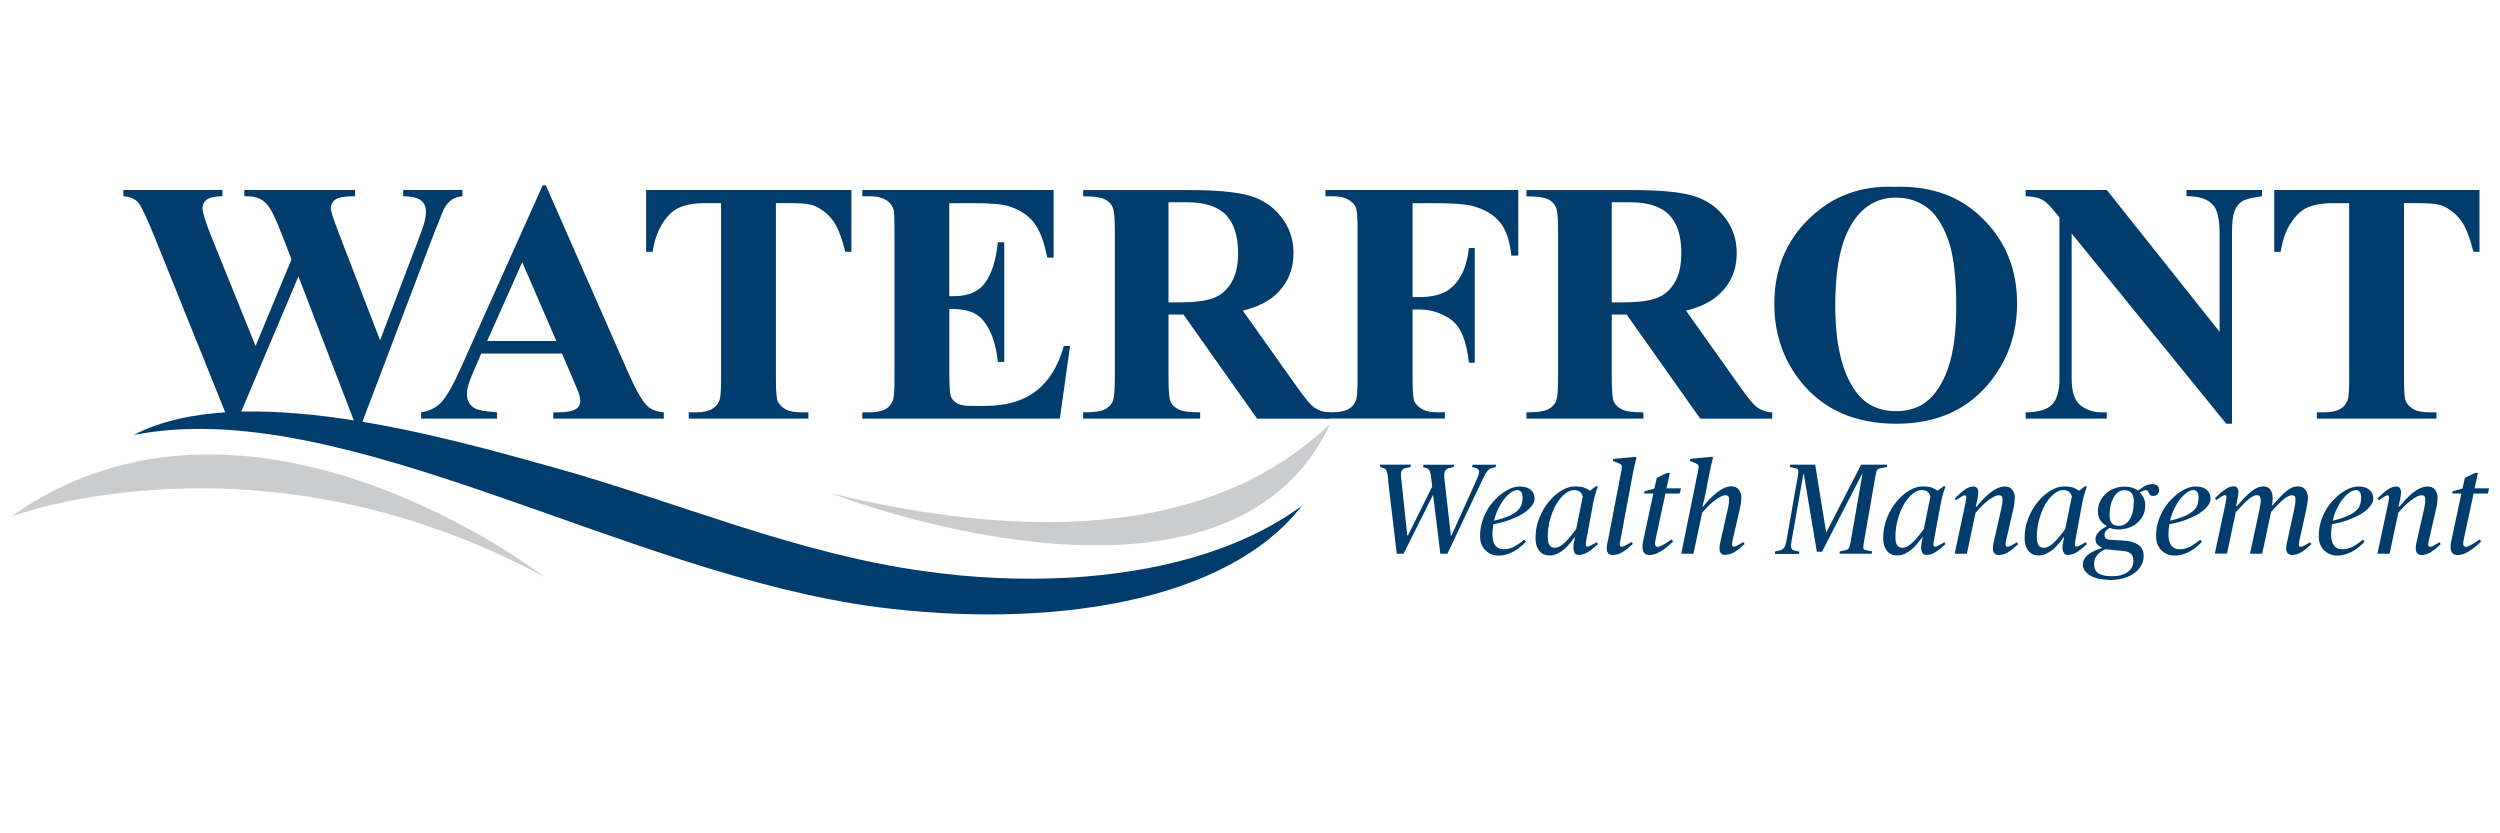 <?xml version="1.0" encoding="UTF-8" standalone="no"?>
<svg xmlns="http://www.w3.org/2000/svg" id="Layer_1" viewBox="0 0 300 100">
    
  <defs>
        
    <style>
      .cls-1 {
        fill: #caccce;
      }

      .cls-2 {
        fill: #003d6d;
      }
    </style>
      
  </defs>
    
  <path class="cls-2" d="M166.59,57.57c-.03-.28-.06-.5-.09-.68-.03-.17-.07-.31-.12-.4-.04-.1-.09-.17-.16-.22-.06-.05-.14-.09-.25-.12l-.39-.11.06-.28h3.68l-.06.28-.49.11c-.24.05-.41.13-.51.25-.09.11-.14.27-.14.48,0,.11,0,.25.01.4.01.14.03.29.05.43l.69,6.54h.08l2.91-5.86-.09-.82c-.03-.28-.06-.5-.09-.66-.03-.17-.07-.31-.12-.4-.04-.1-.1-.18-.17-.23s-.16-.09-.26-.12l-.37-.11.06-.28h3.67l-.06.28-.49.11c-.42.08-.63.35-.63.8v.39c.01.13.03.26.05.37l.74,6.54h.08l2.94-6.54c.09-.2.17-.39.25-.59.08-.2.12-.36.12-.51,0-.25-.15-.41-.45-.48l-.39-.09.06-.28h2.82l-.06.28-.42.11c-.12.03-.24.08-.34.15-.09.06-.19.16-.28.29-.09.13-.2.3-.31.51-.1.21-.22.45-.36.74l-4.07,8.6h-.85l-.86-7h-.05l-3.5,7h-.82l-1.05-8.88Z"/>
    
  <path class="cls-2" d="M179.85,66.67c-.34,0-.65-.06-.93-.18-.28-.12-.51-.29-.71-.49-.2-.21-.34-.45-.45-.72-.1-.29-.15-.6-.15-.92,0-.59.07-1.14.22-1.65.15-.52.35-1.01.6-1.45.26-.45.55-.85.88-1.2.33-.36.67-.66,1.02-.91.35-.25.69-.44,1.03-.57.35-.13.67-.2.96-.2.35,0,.64.04.86.12.24.08.43.2.57.34.14.13.25.29.31.46.06.17.09.36.09.55,0,.31-.13.62-.39.92-.25.31-.59.6-1.03.88-.44.27-.97.51-1.57.74-.6.22-1.25.39-1.96.52-.03.21-.06.41-.08.62-.02.2-.03.4-.03.6,0,.59.12,1.03.35,1.33.24.3.56.45.97.45.49,0,.93-.11,1.31-.32.38-.22.78-.49,1.19-.82l.2.23c-.15.17-.34.36-.57.55-.23.2-.48.38-.75.55-.28.16-.58.3-.91.4-.32.11-.66.17-1.03.17ZM182.1,58.81c-.25,0-.51.1-.79.29-.27.19-.53.44-.8.77-.26.33-.49.72-.71,1.17-.22.44-.39.92-.51,1.45.65-.16,1.19-.33,1.63-.51.45-.18.82-.4,1.09-.63.27-.22.45-.47.55-.76.1-.29.15-.58.15-.88,0-.33-.06-.56-.19-.69-.12-.14-.27-.22-.45-.22Z"/>
    
  <path class="cls-2" d="M185.93,66.65c-.27,0-.51-.05-.72-.15-.21-.1-.38-.25-.52-.43-.14-.19-.25-.4-.32-.65-.07-.26-.11-.53-.11-.82,0-.87.15-1.69.46-2.45.31-.76.69-1.42,1.16-1.97.47-.57.98-1.01,1.53-1.33.56-.32,1.07-.48,1.56-.48s.88.05,1.14.15c.26.1.47.22.65.35h.06l.72-.54.2.06c-.06.14-.12.32-.19.54-.06.2-.13.44-.22.74-.07.3-.15.67-.23,1.13l-.74,3.99c-.02.1-.04.2-.05.28-.01.08-.02.17-.02.28,0,.33.29.32.86-.03l.45-.26.15.23c-.44.41-.84.73-1.2.96-.35.23-.72.34-1.11.34-.24,0-.4-.09-.49-.26-.09-.19-.14-.37-.14-.55,0-.17.01-.38.05-.62.04-.24.09-.46.14-.68h-.06c-.17.25-.37.5-.59.76-.21.26-.44.49-.69.71-.26.21-.53.37-.82.51-.29.13-.59.2-.91.2ZM186.5,65.74c.25,0,.48-.07.71-.2.24-.14.46-.32.68-.54.23-.23.44-.47.65-.74.22-.27.42-.53.6-.79l.79-3.9c-.06-.22-.17-.4-.32-.54-.15-.14-.4-.22-.72-.22-.36,0-.73.15-1.11.46-.37.3-.71.71-1.02,1.23-.3.51-.54,1.11-.74,1.8-.19.68-.29,1.39-.29,2.14,0,.43.07.76.2.97.14.21.34.31.59.31Z"/>
    
  <path class="cls-2" d="M193.46,66.59c-.21,0-.36-.07-.48-.2-.11-.14-.17-.32-.17-.52,0-.22.01-.42.05-.6.04-.19.09-.4.14-.63l1.59-8.28c.05-.26.05-.43-.01-.52-.05-.1-.17-.19-.35-.26l-.69-.26.05-.25,2.7-.25.09.09c-.05.17-.1.36-.14.55-.04.17-.09.38-.14.6-.04.22-.09.44-.14.68l-1.51,8.08c-.02.08-.04.17-.06.26-.01.08-.02.17-.02.28,0,.35.32.33.97-.06l.45-.26.15.23c-.46.43-.88.76-1.26.99-.37.23-.77.34-1.2.34Z"/>
    
  <path class="cls-2" d="M197.92,66.6c-.3,0-.51-.09-.63-.26-.12-.17-.19-.41-.19-.71,0-.13,0-.29.03-.46.03-.17.07-.35.11-.54l1.16-5.41h-1.11l.05-.26,1.19-.34.28-1.28,1.22-.59h.35l-.4,1.85h1.74l-.16.62h-1.71l-1.14,5.33c-.03.14-.06.27-.08.39-.02.1-.03.2-.03.29,0,.26.11.39.34.39.23-.01.63-.21,1.2-.59l.45-.29.19.23c-.6.58-1.13.99-1.59,1.25-.45.26-.87.39-1.26.39Z"/>
    
  <path class="cls-2" d="M206.99,66.59c-.21,0-.36-.07-.48-.2-.11-.14-.17-.32-.17-.52,0-.22.02-.42.05-.6.04-.19.09-.4.14-.63l.74-3.27c.09-.38.16-.69.19-.94.03-.26.04-.46.02-.6-.01-.15-.05-.26-.12-.31-.07-.06-.17-.09-.29-.09-.2,0-.41.07-.65.2-.24.12-.48.29-.74.49-.25.2-.49.42-.74.66-.24.25-.46.49-.68.74l-1.05,4.93h-1.46l2.05-10.1c.05-.26.05-.43-.01-.52-.05-.09-.17-.18-.36-.26l-.65-.26.05-.25,2.65-.25.09.09c-.05.17-.1.36-.14.55-.04.17-.09.38-.14.6-.04.22-.09.44-.14.68l-.48,2.44c-.08.4-.15.72-.22.97-.06.24-.12.46-.17.66h.08c.29-.35.58-.67.86-.97.3-.3.59-.55.86-.77.29-.22.57-.39.85-.51.28-.12.55-.19.83-.19.4,0,.7.13.89.39.21.26.31.58.31.97,0,.15-.01.36-.05.63-.03.27-.09.57-.17.89l-.82,3.56c-.02.08-.04.17-.06.26,0,.08-.01.17-.01.28,0,.35.3.34.91-.03l.45-.26.15.23c-.44.41-.84.73-1.2.96-.36.23-.75.34-1.17.34Z"/>
    
  <path class="cls-2" d="M213.01,66.17l.54-.11c.21-.04.37-.14.51-.29.13-.16.24-.47.32-.92l1.36-7.74c.03-.18.05-.33.06-.45,0-.11,0-.2-.03-.26-.02-.06-.06-.11-.12-.14-.05-.03-.12-.06-.22-.08l-.66-.14.06-.28h2.99l1.31,8.08h.05l4.15-8.08h3.14l-.06.28-.72.14c-.09.02-.17.05-.25.08-.06.02-.12.06-.17.12-.04.06-.08.15-.12.26-.03.11-.06.27-.09.46l-1.4,8c-.03.19-.05.33-.06.45-.01.11,0,.2.01.26.02.06.06.11.11.14.06.03.14.06.25.08l.68.14-.05.28h-3.87l.05-.28.63-.14c.09-.02.17-.04.23-.06.07-.03.13-.08.17-.14.05-.06.1-.15.14-.26.04-.11.08-.27.11-.46l1.43-8.21h-.06l-4.79,9.31h-.62l-1.56-9.31h-.06l-1.42,8.06c-.03.21-.05.38-.06.51,0,.13.02.25.06.34.04.08.1.14.19.19.09.04.21.08.35.11l.4.08-.05.28h-2.91l.06-.28Z"/>
    
  <path class="cls-2" d="M227.65,66.65c-.27,0-.51-.05-.72-.15-.21-.1-.38-.25-.52-.43-.14-.19-.25-.4-.32-.65-.07-.26-.11-.53-.11-.82,0-.87.15-1.69.46-2.45.31-.76.69-1.42,1.16-1.97.47-.57.98-1.01,1.53-1.33.56-.32,1.07-.48,1.56-.48s.88.05,1.14.15c.26.1.47.22.65.35h.06l.72-.54.2.06c-.06.14-.12.32-.19.54-.06.2-.13.44-.22.74-.07.3-.15.67-.23,1.13l-.74,3.99c-.02.1-.04.2-.05.28-.01.08-.02.17-.02.28,0,.33.29.32.86-.03l.45-.26.15.23c-.44.41-.84.73-1.2.96-.35.23-.72.34-1.11.34-.24,0-.4-.09-.49-.26-.09-.19-.14-.37-.14-.55,0-.17.01-.38.05-.62.04-.24.09-.46.14-.68h-.06c-.18.25-.37.5-.59.76-.21.26-.44.49-.69.71-.26.21-.53.37-.82.51-.29.13-.59.2-.91.2ZM228.22,65.74c.25,0,.48-.07.71-.2.24-.14.46-.32.68-.54.23-.23.44-.47.65-.74.22-.27.42-.53.6-.79l.79-3.9c-.06-.22-.17-.4-.32-.54s-.4-.22-.72-.22c-.36,0-.73.15-1.11.46-.37.3-.71.71-1.02,1.23-.3.51-.54,1.11-.74,1.8-.19.68-.29,1.39-.29,2.14,0,.43.07.76.2.97.14.21.34.31.59.31Z"/>
    
  <path class="cls-2" d="M239.8,66.59c-.21,0-.36-.07-.48-.2-.11-.14-.17-.32-.17-.52,0-.22.02-.42.05-.6.04-.19.09-.4.14-.63l.74-3.27c.09-.38.16-.69.19-.94.03-.26.04-.46.02-.6-.01-.15-.05-.26-.12-.31-.07-.06-.17-.09-.29-.09-.2,0-.41.07-.65.2-.24.12-.48.29-.74.49-.25.2-.49.42-.74.66-.24.25-.46.49-.68.74l-1.05,4.93h-1.46l1.31-6.15c.02-.12.04-.24.06-.34.02-.1.03-.19.03-.26,0-.17-.06-.26-.19-.26s-.34.11-.65.32l-.4.28-.15-.23c.49-.49.91-.85,1.25-1.08.34-.24.67-.35,1-.35.19,0,.34.06.43.19.09.12.14.28.14.46,0,.11-.01.25-.03.42-.02.15-.05.32-.08.49-.03.16-.07.33-.11.49-.03.15-.06.28-.08.39h.08c.29-.35.58-.67.86-.97s.57-.55.85-.77c.29-.22.57-.39.85-.51.29-.12.57-.19.85-.19.4,0,.7.13.89.39.21.26.31.58.31.97,0,.15-.02.36-.05.63-.03.27-.09.57-.17.89l-.82,3.56c-.02.08-.04.17-.06.26,0,.08-.01.17-.01.28,0,.35.3.34.91-.03l.45-.26.15.23c-.44.41-.84.73-1.2.96-.36.23-.75.34-1.17.34Z"/>
    
  <path class="cls-2" d="M244.62,66.65c-.27,0-.51-.05-.72-.15-.21-.1-.38-.25-.52-.43-.14-.19-.25-.4-.32-.65-.07-.26-.11-.53-.11-.82,0-.87.15-1.69.46-2.45.31-.76.69-1.42,1.16-1.97.47-.57.98-1.01,1.53-1.33.56-.32,1.07-.48,1.56-.48s.88.05,1.14.15c.26.1.47.22.65.35h.06l.72-.54.2.06c-.06.14-.12.32-.19.54-.06.2-.13.44-.22.74-.07.3-.15.67-.23,1.13l-.74,3.99c-.02.1-.04.2-.05.28-.01.08-.02.17-.02.28,0,.33.29.32.86-.03l.45-.26.15.23c-.44.41-.84.73-1.2.96-.35.23-.72.34-1.11.34-.24,0-.4-.09-.49-.26-.09-.19-.14-.37-.14-.55,0-.17.01-.38.05-.62.04-.24.09-.46.14-.68h-.06c-.17.25-.37.5-.59.76-.21.26-.44.49-.69.71-.26.21-.53.37-.82.51-.29.13-.59.2-.91.2ZM245.19,65.74c.25,0,.48-.07.71-.2.24-.14.46-.32.68-.54.23-.23.44-.47.65-.74.22-.27.42-.53.6-.79l.79-3.9c-.06-.22-.17-.4-.32-.54-.15-.14-.39-.22-.72-.22-.36,0-.73.15-1.11.46-.37.3-.71.71-1.02,1.23-.3.51-.54,1.11-.74,1.8-.19.68-.29,1.39-.29,2.14,0,.43.07.76.2.97.14.21.34.31.59.31Z"/>
    
  <path class="cls-2" d="M253.21,69.59c-.42,0-.83-.04-1.22-.12-.39-.07-.74-.19-1.05-.34-.3-.15-.54-.35-.72-.59-.19-.23-.28-.49-.28-.8,0-.26.07-.49.2-.69.12-.21.29-.39.51-.55.22-.16.46-.3.72-.42.28-.12.56-.23.85-.31v-.06c-.21-.08-.39-.21-.54-.37-.14-.16-.22-.39-.22-.66,0-.18.04-.35.12-.49.09-.15.2-.29.32-.42.13-.13.28-.25.43-.34.16-.1.32-.2.48-.28v-.03c-.31-.16-.56-.39-.77-.68-.19-.3-.29-.65-.29-1.05,0-.49.1-.92.29-1.29.2-.37.44-.68.74-.94.31-.26.65-.45,1.02-.57.38-.13.75-.2,1.11-.2.67,0,1.22.16,1.66.48.21-.17.46-.35.77-.52.31-.17.63-.26.96-.26.24,0,.43.06.57.18s.22.28.22.48c0,.27-.07.46-.2.59-.12.11-.29.17-.49.17s-.34-.05-.42-.15c-.06-.1-.12-.22-.19-.35-.07-.15-.2-.22-.37-.19-.17.03-.38.12-.62.26v.05c.21.2.36.42.46.66.11.24.17.51.17.83,0,.49-.1.92-.29,1.29-.2.37-.45.67-.76.91-.3.24-.64.42-1.02.54-.37.11-.73.17-1.09.17-.4,0-.77-.06-1.11-.18-.13.07-.27.18-.42.32-.13.13-.2.31-.2.54,0,.12.04.24.12.35.08.11.24.18.48.2l1.71.11c.77.05,1.36.23,1.77.52.41.3.62.74.62,1.33,0,.38-.09.74-.26,1.08-.17.35-.44.66-.79.92-.34.27-.76.48-1.26.63-.5.16-1.08.25-1.74.25ZM253.36,69.15c.86,0,1.52-.17,1.97-.51.45-.33.68-.77.68-1.33,0-.37-.09-.65-.28-.85-.19-.19-.52-.3-1.02-.35l-2.05-.2c-.15.06-.31.14-.48.25-.16.1-.31.23-.45.37s-.24.31-.32.49c-.08.2-.12.42-.12.66,0,.51.17.88.51,1.11.34.24.86.35,1.56.35ZM254.3,63.09c.54,0,.97-.27,1.28-.8.32-.53.48-1.24.48-2.13s-.39-1.34-1.16-1.34c-.27,0-.51.08-.72.25-.22.15-.4.37-.56.65-.15.27-.27.58-.35.94-.08.36-.12.74-.12,1.16,0,.45.09.78.28.99.19.2.49.29.88.29Z"/>
    
  <path class="cls-2" d="M260.97,66.67c-.34,0-.65-.06-.93-.18-.28-.12-.51-.29-.71-.49-.2-.21-.34-.45-.45-.72-.1-.29-.15-.6-.15-.92,0-.59.07-1.14.22-1.65.15-.52.35-1.01.6-1.45.26-.45.55-.85.88-1.2.33-.36.67-.66,1.02-.91.35-.25.69-.44,1.03-.57.35-.13.67-.2.96-.2.35,0,.64.04.86.12.24.08.43.2.57.34.14.13.25.29.31.46.06.17.09.36.09.55,0,.31-.13.62-.39.92-.25.31-.59.6-1.03.88-.44.27-.97.51-1.57.74-.6.22-1.25.39-1.96.52-.03.21-.06.41-.08.62-.02.2-.03.4-.03.6,0,.59.12,1.03.35,1.33.24.3.56.45.97.45.49,0,.93-.11,1.31-.32.38-.22.78-.49,1.19-.82l.2.23c-.15.17-.34.36-.57.55-.23.2-.48.38-.75.55-.28.16-.58.3-.91.4-.32.11-.66.17-1.03.17ZM263.22,58.81c-.25,0-.51.1-.79.29-.27.19-.53.44-.8.77-.26.33-.49.72-.71,1.17-.22.44-.39.92-.51,1.45.65-.16,1.19-.33,1.63-.51.45-.18.82-.4,1.09-.63.27-.22.45-.47.55-.76.1-.29.15-.58.15-.88,0-.33-.06-.56-.19-.69-.12-.14-.27-.22-.45-.22Z"/>
    
  <path class="cls-2" d="M275,66.59c-.21,0-.36-.07-.48-.2-.11-.14-.17-.32-.17-.52,0-.22.01-.42.05-.6.04-.19.09-.4.14-.63l.71-3.27c.08-.38.14-.69.17-.94.04-.26.05-.46.03-.6,0-.15-.05-.26-.12-.31-.07-.06-.17-.09-.29-.09-.18,0-.36.06-.57.18-.2.11-.4.27-.62.46-.22.2-.44.41-.66.65-.23.24-.44.47-.65.69l-1.08,5.04h-1.46l1.09-5.09c.08-.38.14-.69.17-.94.03-.26.04-.46.01-.6-.02-.15-.07-.26-.14-.31-.07-.06-.17-.09-.29-.09-.18,0-.36.06-.57.18-.21.12-.42.29-.65.49-.22.2-.44.42-.66.66-.23.24-.45.47-.66.69l-1.06,4.99h-1.46l1.31-6.15c.02-.12.04-.24.06-.34.02-.1.03-.19.03-.26,0-.17-.06-.26-.19-.26s-.34.11-.65.32l-.4.28-.15-.23c.49-.49.91-.85,1.25-1.08.34-.24.67-.35,1-.35.2,0,.34.06.43.19.09.12.14.28.14.46,0,.1-.01.23-.03.39-.02.15-.05.31-.08.48-.03.16-.06.32-.09.48-.03.15-.06.28-.08.39h.08c.29-.32.56-.62.82-.91.27-.29.53-.54.79-.76.26-.22.51-.39.77-.51.26-.13.52-.2.79-.2.39,0,.68.13.86.39.19.26.28.58.28.97,0,.1,0,.25-.02.43,0,.17-.03.34-.06.49h.06c.3-.34.58-.65.83-.92.26-.28.5-.51.74-.71.25-.21.49-.36.72-.48.25-.11.5-.17.77-.17.39,0,.68.13.88.39.21.26.31.58.31.97,0,.33-.07.84-.22,1.53l-.79,3.56c-.02.08-.04.17-.06.26-.01.08-.02.17-.02.28,0,.35.3.34.91-.03l.45-.26.15.23c-.44.41-.84.73-1.2.96-.36.23-.75.34-1.17.34Z"/>
    
  <path class="cls-2" d="M280.48,66.67c-.34,0-.65-.06-.92-.18-.28-.12-.51-.29-.71-.49-.19-.21-.34-.45-.45-.72-.1-.29-.15-.6-.15-.92,0-.59.07-1.14.22-1.65.15-.52.35-1.01.6-1.45.26-.45.55-.85.88-1.2.33-.36.67-.66,1.02-.91.35-.25.69-.44,1.03-.57.35-.13.67-.2.96-.2.35,0,.64.04.86.12.24.08.43.2.57.34.14.13.25.29.31.46.06.17.09.36.09.55,0,.31-.13.62-.39.92-.25.31-.59.6-1.03.88-.44.27-.97.51-1.57.74-.6.22-1.25.39-1.96.52-.03.21-.06.41-.08.62-.02.2-.03.4-.03.6,0,.59.12,1.03.35,1.33.24.3.56.45.97.45.49,0,.93-.11,1.31-.32.38-.22.78-.49,1.19-.82l.2.23c-.15.17-.34.36-.57.55-.23.2-.48.38-.76.55-.28.16-.58.3-.91.4-.32.11-.66.17-1.03.17ZM282.73,58.81c-.25,0-.51.1-.79.29-.27.19-.53.44-.8.77-.26.33-.49.72-.71,1.17-.22.44-.39.92-.51,1.45.65-.16,1.19-.33,1.63-.51.45-.18.82-.4,1.09-.63.27-.22.45-.47.55-.76.1-.29.15-.58.15-.88,0-.33-.06-.56-.18-.69-.12-.14-.27-.22-.45-.22Z"/>
    
  <path class="cls-2" d="M290.54,66.59c-.21,0-.36-.07-.48-.2-.11-.14-.17-.32-.17-.52,0-.22.01-.42.05-.6.04-.19.09-.4.14-.63l.74-3.27c.09-.38.15-.69.19-.94.03-.26.04-.46.01-.6,0-.15-.05-.26-.12-.31-.07-.06-.17-.09-.29-.09-.19,0-.41.07-.65.2-.24.12-.48.29-.74.49-.25.2-.49.42-.74.66-.24.25-.46.49-.68.74l-1.05,4.93h-1.46l1.31-6.15c.02-.12.04-.24.06-.34.02-.1.03-.19.03-.26,0-.17-.06-.26-.19-.26s-.34.11-.65.32l-.4.28-.15-.23c.49-.49.91-.85,1.25-1.08.34-.24.67-.35,1-.35.2,0,.34.06.43.19.09.12.14.28.14.46,0,.11,0,.25-.03.42-.02.15-.05.32-.08.49-.03.16-.07.33-.11.49-.03.15-.06.28-.08.39h.08c.29-.35.58-.67.86-.97.29-.3.57-.55.85-.77.29-.22.57-.39.85-.51.29-.12.57-.19.85-.19.4,0,.7.13.89.39.21.26.31.58.31.97,0,.15-.02.36-.05.63-.03.27-.09.57-.17.89l-.82,3.56c-.02.08-.04.17-.06.26-.01.08-.02.17-.02.28,0,.35.3.34.91-.03l.45-.26.15.23c-.44.41-.84.73-1.2.96-.36.23-.75.34-1.17.34Z"/>
    
  <path class="cls-2" d="M294.89,66.6c-.3,0-.51-.09-.63-.26-.12-.17-.19-.41-.19-.71,0-.13.01-.29.03-.46.03-.17.07-.35.11-.54l1.16-5.41h-1.11l.05-.26,1.19-.34.28-1.28,1.22-.59h.35l-.4,1.85h1.74l-.15.62h-1.71l-1.14,5.33c-.03.14-.06.27-.08.39-.02.1-.03.2-.03.29,0,.26.11.39.34.39.23-.01.63-.21,1.2-.59l.45-.29.18.23c-.6.58-1.12.99-1.59,1.25-.45.26-.87.39-1.26.39Z"/>
    
  <path class="cls-2" d="M55.49,22.8v.75c-.51.04-.94.18-1.29.42-.35.24-.66.61-.93,1.11-.08.16-.51,1.21-1.27,3.14l-8.6,22.63h-.79l-6.8-17.68-7.48,17.68h-.75l-9.02-22.39c-.92-2.25-1.56-3.61-1.92-4.09-.36-.47-.98-.75-1.84-.83v-.75h11.89v.75c-.96.03-1.6.18-1.92.44-.31.26-.47.58-.47.97,0,.51.33,1.6.99,3.26l5.38,13.31,4.31-10.4-1.13-2.91c-.62-1.59-1.1-2.65-1.44-3.18-.34-.54-.73-.92-1.17-1.15-.43-.23-1.07-.34-1.92-.34v-.75h13.29v.75c-.93.01-1.6.09-2,.22-.28.09-.51.26-.67.49-.16.22-.24.47-.24.75,0,.31.3,1.26.91,2.85l5,12.98,4.47-11.75c.47-1.21.76-2.04.87-2.49.11-.45.16-.86.16-1.23,0-.55-.19-.98-.57-1.29-.38-.32-1.1-.5-2.16-.53v-.75h7.12Z"/>
    
  <path class="cls-2" d="M67.44,42.42h-9.69l-1.15,2.67c-.38.89-.57,1.62-.57,2.2,0,.77.31,1.33.93,1.7.36.22,1.26.38,2.69.49v.75h-9.12v-.75c.98-.15,1.79-.55,2.43-1.21.63-.67,1.42-2.06,2.35-4.15l9.81-21.88h.38l9.89,22.49c.94,2.13,1.72,3.47,2.33,4.02.46.42,1.11.66,1.94.73v.75h-13.27v-.75h.55c1.07,0,1.81-.15,2.24-.44.3-.22.45-.53.45-.93,0-.24-.04-.49-.12-.75-.03-.12-.23-.63-.61-1.52l-1.46-3.42ZM66.76,40.92l-4.09-9.45-4.21,9.45h8.29Z"/>
    
  <path class="cls-2" d="M102.17,22.8v7.42h-.73c-.43-1.71-.91-2.94-1.44-3.68-.53-.76-1.25-1.36-2.16-1.8-.51-.24-1.41-.36-2.69-.36h-2.04v21.16c0,1.4.07,2.28.22,2.63.16.35.46.66.91.93.46.26,1.08.38,1.86.38h.91v.75h-14.36v-.75h.91c.8,0,1.44-.14,1.92-.42.35-.19.63-.51.83-.97.15-.32.22-1.17.22-2.55v-21.16h-1.98c-1.85,0-3.19.39-4.02,1.17-1.17,1.09-1.91,2.65-2.22,4.67h-.77v-7.42h24.64Z"/>
    
  <path class="cls-2" d="M113.91,24.38v11.16h.55c1.74,0,3-.55,3.78-1.64.78-1.09,1.28-2.7,1.5-4.83h.77v14.36h-.77c-.16-1.56-.51-2.85-1.03-3.84-.51-1-1.11-1.67-1.8-2-.69-.35-1.69-.53-2.99-.53v7.73c0,1.51.06,2.43.18,2.77.13.34.38.61.73.83.35.22.92.32,1.7.32h1.64c2.56,0,4.61-.59,6.15-1.78,1.55-1.19,2.66-2.99,3.34-5.42h.75l-1.23,8.72h-23.7v-.75h.91c.8,0,1.44-.14,1.92-.42.35-.19.62-.51.81-.97.15-.32.22-1.17.22-2.55v-18.04c0-1.24-.03-2-.1-2.29-.13-.47-.38-.84-.75-1.09-.51-.38-1.21-.57-2.1-.57h-.91v-.75h22.96v8.11h-.77c-.39-1.98-.94-3.4-1.66-4.27-.7-.86-1.7-1.5-2.99-1.9-.75-.24-2.17-.36-4.25-.36h-2.83Z"/>
    
  <path class="cls-2" d="M140.22,37.73v7.69c0,1.48.09,2.42.26,2.81.19.38.51.68.97.91.46.23,1.32.34,2.57.34v.75h-14.04v-.75c1.27,0,2.12-.11,2.57-.34.46-.24.78-.55.95-.93.19-.38.28-1.31.28-2.79v-17.8c0-1.48-.09-2.41-.28-2.79-.18-.39-.49-.7-.95-.93-.46-.23-1.31-.34-2.57-.34v-.75h12.74c3.32,0,5.74.23,7.28.69,1.54.46,2.79,1.31,3.76,2.55.97,1.23,1.46,2.67,1.46,4.33,0,2.02-.73,3.69-2.18,5.02-.93.84-2.23,1.46-3.9,1.88l6.59,9.28c.86,1.2,1.48,1.95,1.84,2.24.55.42,1.19.65,1.92.69v.75h-8.64l-8.84-12.5h-1.8ZM140.22,24.28v12.01h1.15c1.87,0,3.28-.17,4.21-.51.93-.35,1.66-.97,2.18-1.86.54-.9.81-2.08.81-3.52,0-2.09-.49-3.63-1.48-4.63-.97-1-2.54-1.5-4.71-1.5h-2.16Z"/>
    
  <path class="cls-2" d="M169.51,24.38v11.27h.79c1.21,0,2.2-.18,2.97-.55.77-.36,1.42-.98,1.94-1.84.54-.86.89-2.03,1.05-3.5h.71v13.77h-.71c-.26-2.6-.96-4.31-2.1-5.14-1.13-.84-2.42-1.25-3.86-1.25h-.79v8.39c0,1.4.07,2.28.22,2.63.16.35.46.66.91.93.46.26,1.07.38,1.84.38h.91v.75h-14.34v-.75h.91c.8,0,1.44-.14,1.92-.42.35-.19.62-.51.81-.97.15-.32.22-1.17.22-2.55v-18.04c0-1.4-.07-2.28-.22-2.63-.15-.35-.45-.65-.91-.91-.45-.27-1.05-.4-1.82-.4h-.91v-.75h23.14v7.87h-.83c-.19-1.85-.67-3.22-1.46-4.11-.77-.89-1.89-1.52-3.36-1.88-.81-.2-2.3-.3-4.49-.3h-2.55Z"/>
    
  <path class="cls-2" d="M193.41,37.73v7.69c0,1.48.09,2.42.26,2.81.19.38.51.68.97.91.46.23,1.31.34,2.57.34v.75h-14.04v-.75c1.27,0,2.12-.11,2.57-.34.46-.24.77-.55.95-.93.19-.38.28-1.31.28-2.79v-17.8c0-1.48-.09-2.41-.28-2.79-.18-.39-.49-.7-.95-.93-.46-.23-1.32-.34-2.57-.34v-.75h12.74c3.32,0,5.74.23,7.28.69,1.54.46,2.79,1.31,3.76,2.55.97,1.23,1.46,2.67,1.46,4.33,0,2.02-.73,3.69-2.19,5.02-.93.84-2.23,1.46-3.9,1.88l6.59,9.28c.86,1.2,1.48,1.95,1.84,2.24.55.42,1.19.65,1.92.69v.75h-8.64l-8.84-12.5h-1.8ZM193.41,24.28v12.01h1.15c1.87,0,3.28-.17,4.21-.51.93-.35,1.66-.97,2.18-1.86.54-.9.81-2.08.81-3.52,0-2.09-.49-3.63-1.48-4.63-.97-1-2.54-1.5-4.71-1.5h-2.16Z"/>
    
  <path class="cls-2" d="M227.3,22.42c4.37-.16,7.92,1.11,10.64,3.82,2.74,2.71,4.11,6.1,4.11,10.17,0,3.48-1.02,6.54-3.05,9.18-2.7,3.51-6.51,5.26-11.43,5.26s-8.75-1.67-11.45-5.02c-2.13-2.64-3.2-5.78-3.2-9.4,0-4.07,1.38-7.46,4.15-10.17,2.78-2.72,6.19-4,10.23-3.84ZM227.55,23.71c-2.51,0-4.42,1.28-5.72,3.84-1.07,2.1-1.6,5.12-1.6,9.06,0,4.68.82,8.14,2.47,10.38,1.15,1.56,2.75,2.35,4.81,2.35,1.39,0,2.55-.34,3.48-1.01,1.19-.86,2.11-2.24,2.77-4.13.66-1.9.99-4.38.99-7.42,0-3.63-.34-6.34-1.01-8.13-.67-1.81-1.54-3.08-2.59-3.82-1.04-.74-2.24-1.11-3.6-1.11Z"/>
    
  <path class="cls-2" d="M252.82,22.8l13.53,17.01v-11.79c0-1.65-.24-2.76-.71-3.34-.65-.78-1.73-1.16-3.26-1.13v-.75h9.06v.75c-1.16.15-1.94.34-2.35.59-.39.23-.7.61-.93,1.15-.22.53-.32,1.44-.32,2.73v22.83h-.69l-18.55-22.83v17.43c0,1.58.36,2.64,1.07,3.2.73.55,1.56.83,2.49.83h.65v.75h-9.73v-.75c1.51-.01,2.56-.32,3.16-.93.59-.61.89-1.64.89-3.09v-19.36l-.59-.73c-.58-.73-1.09-1.21-1.54-1.44-.45-.23-1.09-.36-1.92-.38v-.75h9.73Z"/>
    
  <path class="cls-2" d="M297.54,22.8v7.42h-.73c-.43-1.71-.91-2.94-1.44-3.68-.53-.76-1.25-1.36-2.16-1.8-.51-.24-1.41-.36-2.69-.36h-2.04v21.16c0,1.4.07,2.28.22,2.63.16.35.47.66.91.93.46.26,1.08.38,1.86.38h.91v.75h-14.36v-.75h.91c.8,0,1.44-.14,1.92-.42.35-.19.63-.51.83-.97.15-.32.22-1.17.22-2.55v-21.16h-1.98c-1.85,0-3.19.39-4.02,1.17-1.17,1.09-1.91,2.65-2.22,4.67h-.77v-7.42h24.63Z"/>
    
  <path class="cls-2" d="M156.24,60.68c-9.1,11.78-30.72,14.8-50.98,12.17-30.3-3.95-64.24-25.6-89.21-20.65,12.84-6.74,37.29.24,50.29,3.86,14.82,4.13,29.12,10.35,44.45,12.46,5.81.84,11.69,1.11,17.56.8,9.66-.57,20.05-2.87,27.89-8.64Z"/>
    
  <path class="cls-1" d="M1.32,62s29.67-11.28,64.04,7.25c0,0-35.5-27.57-64.04-7.25Z"/>
    
  <path class="cls-1" d="M159.62,50.86c-2.68,2.54-5.7,4.71-8.99,6.42-.77.4-1.59.78-2.47,1.17-9.52,4.17-24.54,6.54-48.42.75-.01.01,47.41,18.56,59.88-8.34Z"/>
  
</svg>
